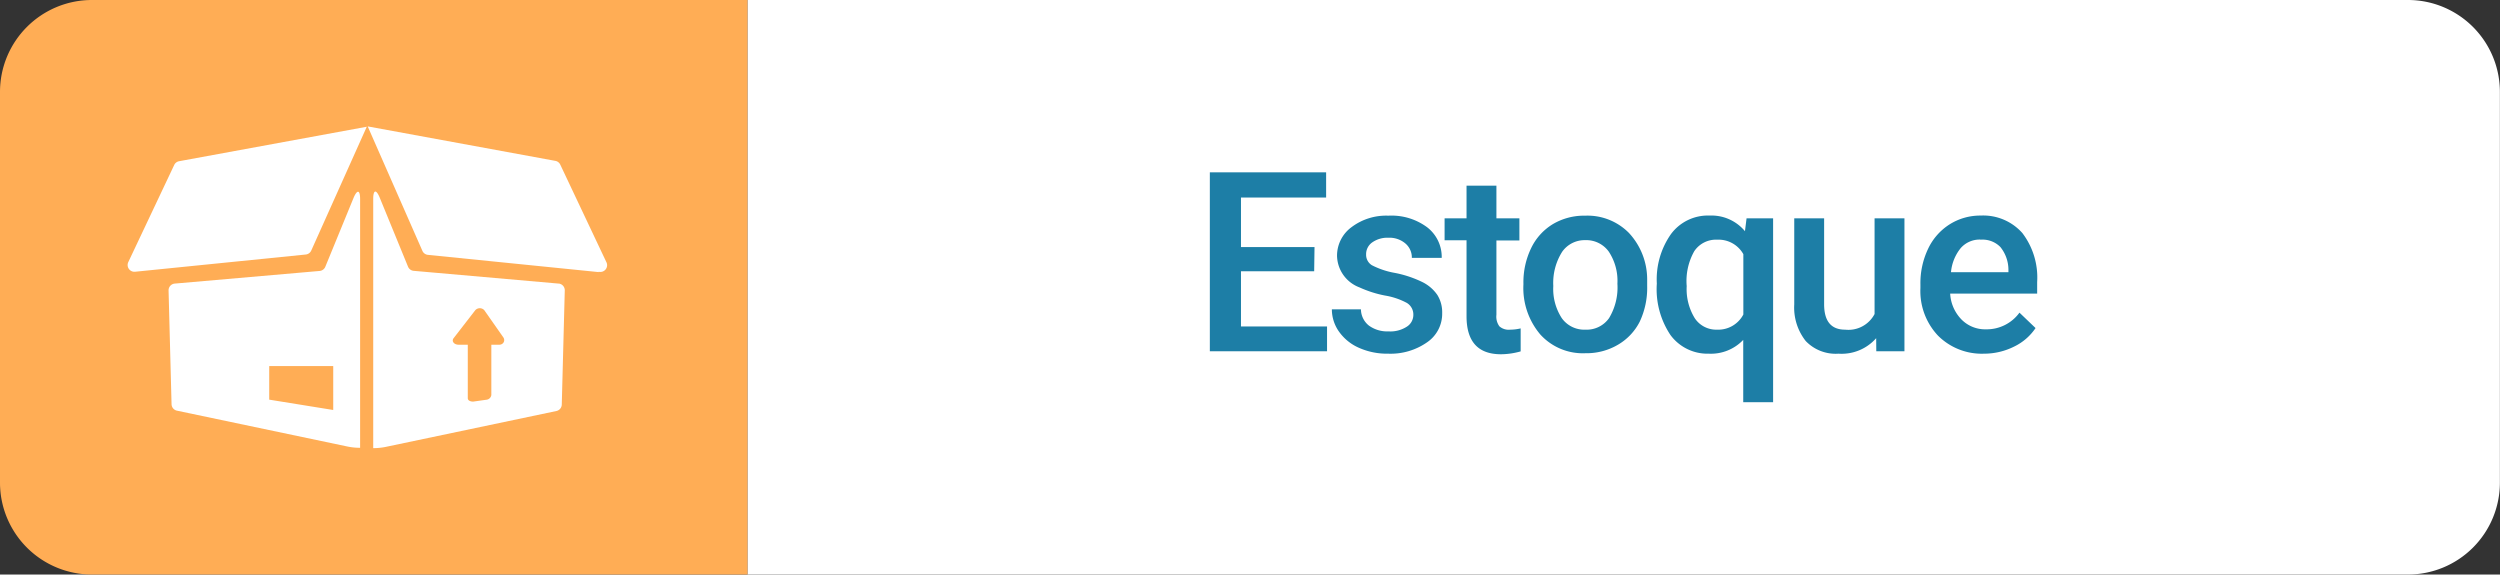 <svg xmlns="http://www.w3.org/2000/svg" viewBox="0 0 217.57 50"><rect x="0" y="0" width="217.57" height="50" fill="#333333" stroke="none"/><defs><style>.cls-1{fill:#ffad55;}.cls-2{fill:#fff;}.cls-3{fill:#1d7ea6;}</style></defs><title>Solucoes_Mod_Estoque</title><g id="Camada_2" data-name="Camada 2"><g id="Camada_1-2" data-name="Camada 1"><path class="cls-1" d="M65.07,50H8a8,8,0,0,1-8-8V8A8,8,0,0,1,8,0H65.07Z"/><path class="cls-2" d="M209.56,50H65.07V0H209.56a8,8,0,0,1,8,8V42A8,8,0,0,1,209.56,50Z"/><path class="cls-3" d="M114.37,23.61H108v4.8h7.49v2.16h-10.2V15h10.12v2.19H108v4.31h6.4Z"/><path class="cls-3" d="M123,27.42a1.18,1.18,0,0,0-.57-1.06,6.09,6.09,0,0,0-1.9-.64,9.79,9.79,0,0,1-2.22-.71,3,3,0,0,1-1.95-2.73,3.08,3.08,0,0,1,1.26-2.51,5,5,0,0,1,3.21-1,5.2,5.2,0,0,1,3.36,1,3.26,3.26,0,0,1,1.28,2.67h-2.6a1.6,1.6,0,0,0-.56-1.25,2.14,2.14,0,0,0-1.48-.5,2.3,2.3,0,0,0-1.4.4,1.25,1.25,0,0,0-.54,1.06,1.06,1.06,0,0,0,.5.93,6.94,6.94,0,0,0,2,.67,9.66,9.66,0,0,1,2.4.8,3.4,3.4,0,0,1,1.3,1.12,2.85,2.85,0,0,1,.42,1.58,3,3,0,0,1-1.3,2.53,5.53,5.53,0,0,1-3.4,1,6,6,0,0,1-2.54-.51,4.18,4.18,0,0,1-1.74-1.41,3.35,3.35,0,0,1-.62-1.94h2.53a1.83,1.83,0,0,0,.7,1.42,2.71,2.71,0,0,0,1.7.5,2.63,2.63,0,0,0,1.56-.39A1.21,1.21,0,0,0,123,27.42Z"/><path class="cls-3" d="M130.23,16.16V19h2v1.93h-2v6.47a1.42,1.42,0,0,0,.26,1,1.22,1.22,0,0,0,.94.29,4,4,0,0,0,.91-.11v2a6.42,6.42,0,0,1-1.71.25q-3,0-3-3.31V20.91h-1.91V19h1.91V16.16Z"/><path class="cls-3" d="M132.58,24.67a6.83,6.83,0,0,1,.67-3.07,4.93,4.93,0,0,1,1.9-2.1,5.34,5.34,0,0,1,2.81-.73,5.06,5.06,0,0,1,3.81,1.51,5.94,5.94,0,0,1,1.58,4v.61A6.89,6.89,0,0,1,142.7,28,4.87,4.87,0,0,1,140.81,30a5.39,5.39,0,0,1-2.83.74,5,5,0,0,1-3.93-1.63,6.25,6.25,0,0,1-1.47-4.35Zm2.6.22a4.67,4.67,0,0,0,.74,2.8,2.4,2.4,0,0,0,2.06,1,2.38,2.38,0,0,0,2.05-1,5.16,5.16,0,0,0,.73-3,4.61,4.61,0,0,0-.75-2.79,2.41,2.41,0,0,0-2.05-1,2.39,2.39,0,0,0-2,1A5.06,5.06,0,0,0,135.18,24.89Z"/><path class="cls-3" d="M144.19,24.68a6.85,6.85,0,0,1,1.24-4.32,4,4,0,0,1,3.36-1.6,3.79,3.79,0,0,1,3.07,1.36L152,19h2.31V35h-2.6V29.58a3.88,3.88,0,0,1-3,1.2,4,4,0,0,1-3.33-1.62A7.17,7.17,0,0,1,144.19,24.68Zm2.6.22a4.83,4.83,0,0,0,.7,2.79,2.24,2.24,0,0,0,1.94,1,2.47,2.47,0,0,0,2.29-1.32V22.12a2.47,2.47,0,0,0-2.27-1.26,2.27,2.27,0,0,0-2,1A5.27,5.27,0,0,0,146.79,24.9Z"/><path class="cls-3" d="M163.28,29.43A4,4,0,0,1,160,30.78a3.6,3.6,0,0,1-2.85-1.1,4.7,4.7,0,0,1-1-3.19V19h2.6v7.48q0,2.21,1.83,2.21a2.57,2.57,0,0,0,2.56-1.36V19h2.6V30.57h-2.45Z"/><path class="cls-3" d="M172.67,30.78a5.39,5.39,0,0,1-4-1.56,5.65,5.65,0,0,1-1.54-4.15v-.32a6.94,6.94,0,0,1,.67-3.1,5.08,5.08,0,0,1,1.88-2.13,5,5,0,0,1,2.7-.76A4.55,4.55,0,0,1,176,20.28a6.39,6.39,0,0,1,1.29,4.27v1h-7.57a3.48,3.48,0,0,0,1,2.27,2.88,2.88,0,0,0,2.12.84,3.52,3.52,0,0,0,2.91-1.45l1.4,1.34a4.69,4.69,0,0,1-1.86,1.61A5.82,5.82,0,0,1,172.67,30.78Zm-.31-9.93a2.19,2.19,0,0,0-1.73.75,3.89,3.89,0,0,0-.84,2.09h5V23.5a3.16,3.16,0,0,0-.7-2A2.17,2.17,0,0,0,172.36,20.86Z"/><path class="cls-2" d="M30.77,17.22l-2.46,6a.59.59,0,0,1-.49.36L15.21,24.68a.59.59,0,0,0-.54.6l.26,9.9a.59.59,0,0,0,.47.56l14.84,3.12a5.29,5.29,0,0,0,1.1.11V17.33C31.34,16.52,31.09,16.47,30.77,17.22ZM29,35.68l-5.57-.9V31.86H29ZM26.61,22.15l-14.86,1.5a.59.59,0,0,1-.59-.83l4-8.46a.59.59,0,0,1,.43-.33l16.33-3L27.09,21.8A.59.59,0,0,1,26.61,22.15Zm22,2.53L36,23.57a.59.59,0,0,1-.49-.36l-2.46-6c-.31-.76-.57-.71-.57.11V39a5.29,5.29,0,0,0,1.1-.11l14.84-3.12a.59.59,0,0,0,.47-.56l.26-9.9A.59.59,0,0,0,48.65,24.68ZM43.46,30l-.7,0v4.38a.48.48,0,0,1-.44.41l-1.14.16c-.26,0-.47-.1-.47-.3V30l-.8,0c-.39,0-.63-.3-.44-.56L41.36,27a.53.53,0,0,1,.79,0l1.66,2.37C44,29.67,43.78,30,43.46,30Zm8.64-6.32-14.86-1.5a.59.59,0,0,1-.48-.35L32,11l16.33,3a.59.59,0,0,1,.43.33l4,8.46A.59.59,0,0,1,52.1,23.65Z"/></g></g></svg>
